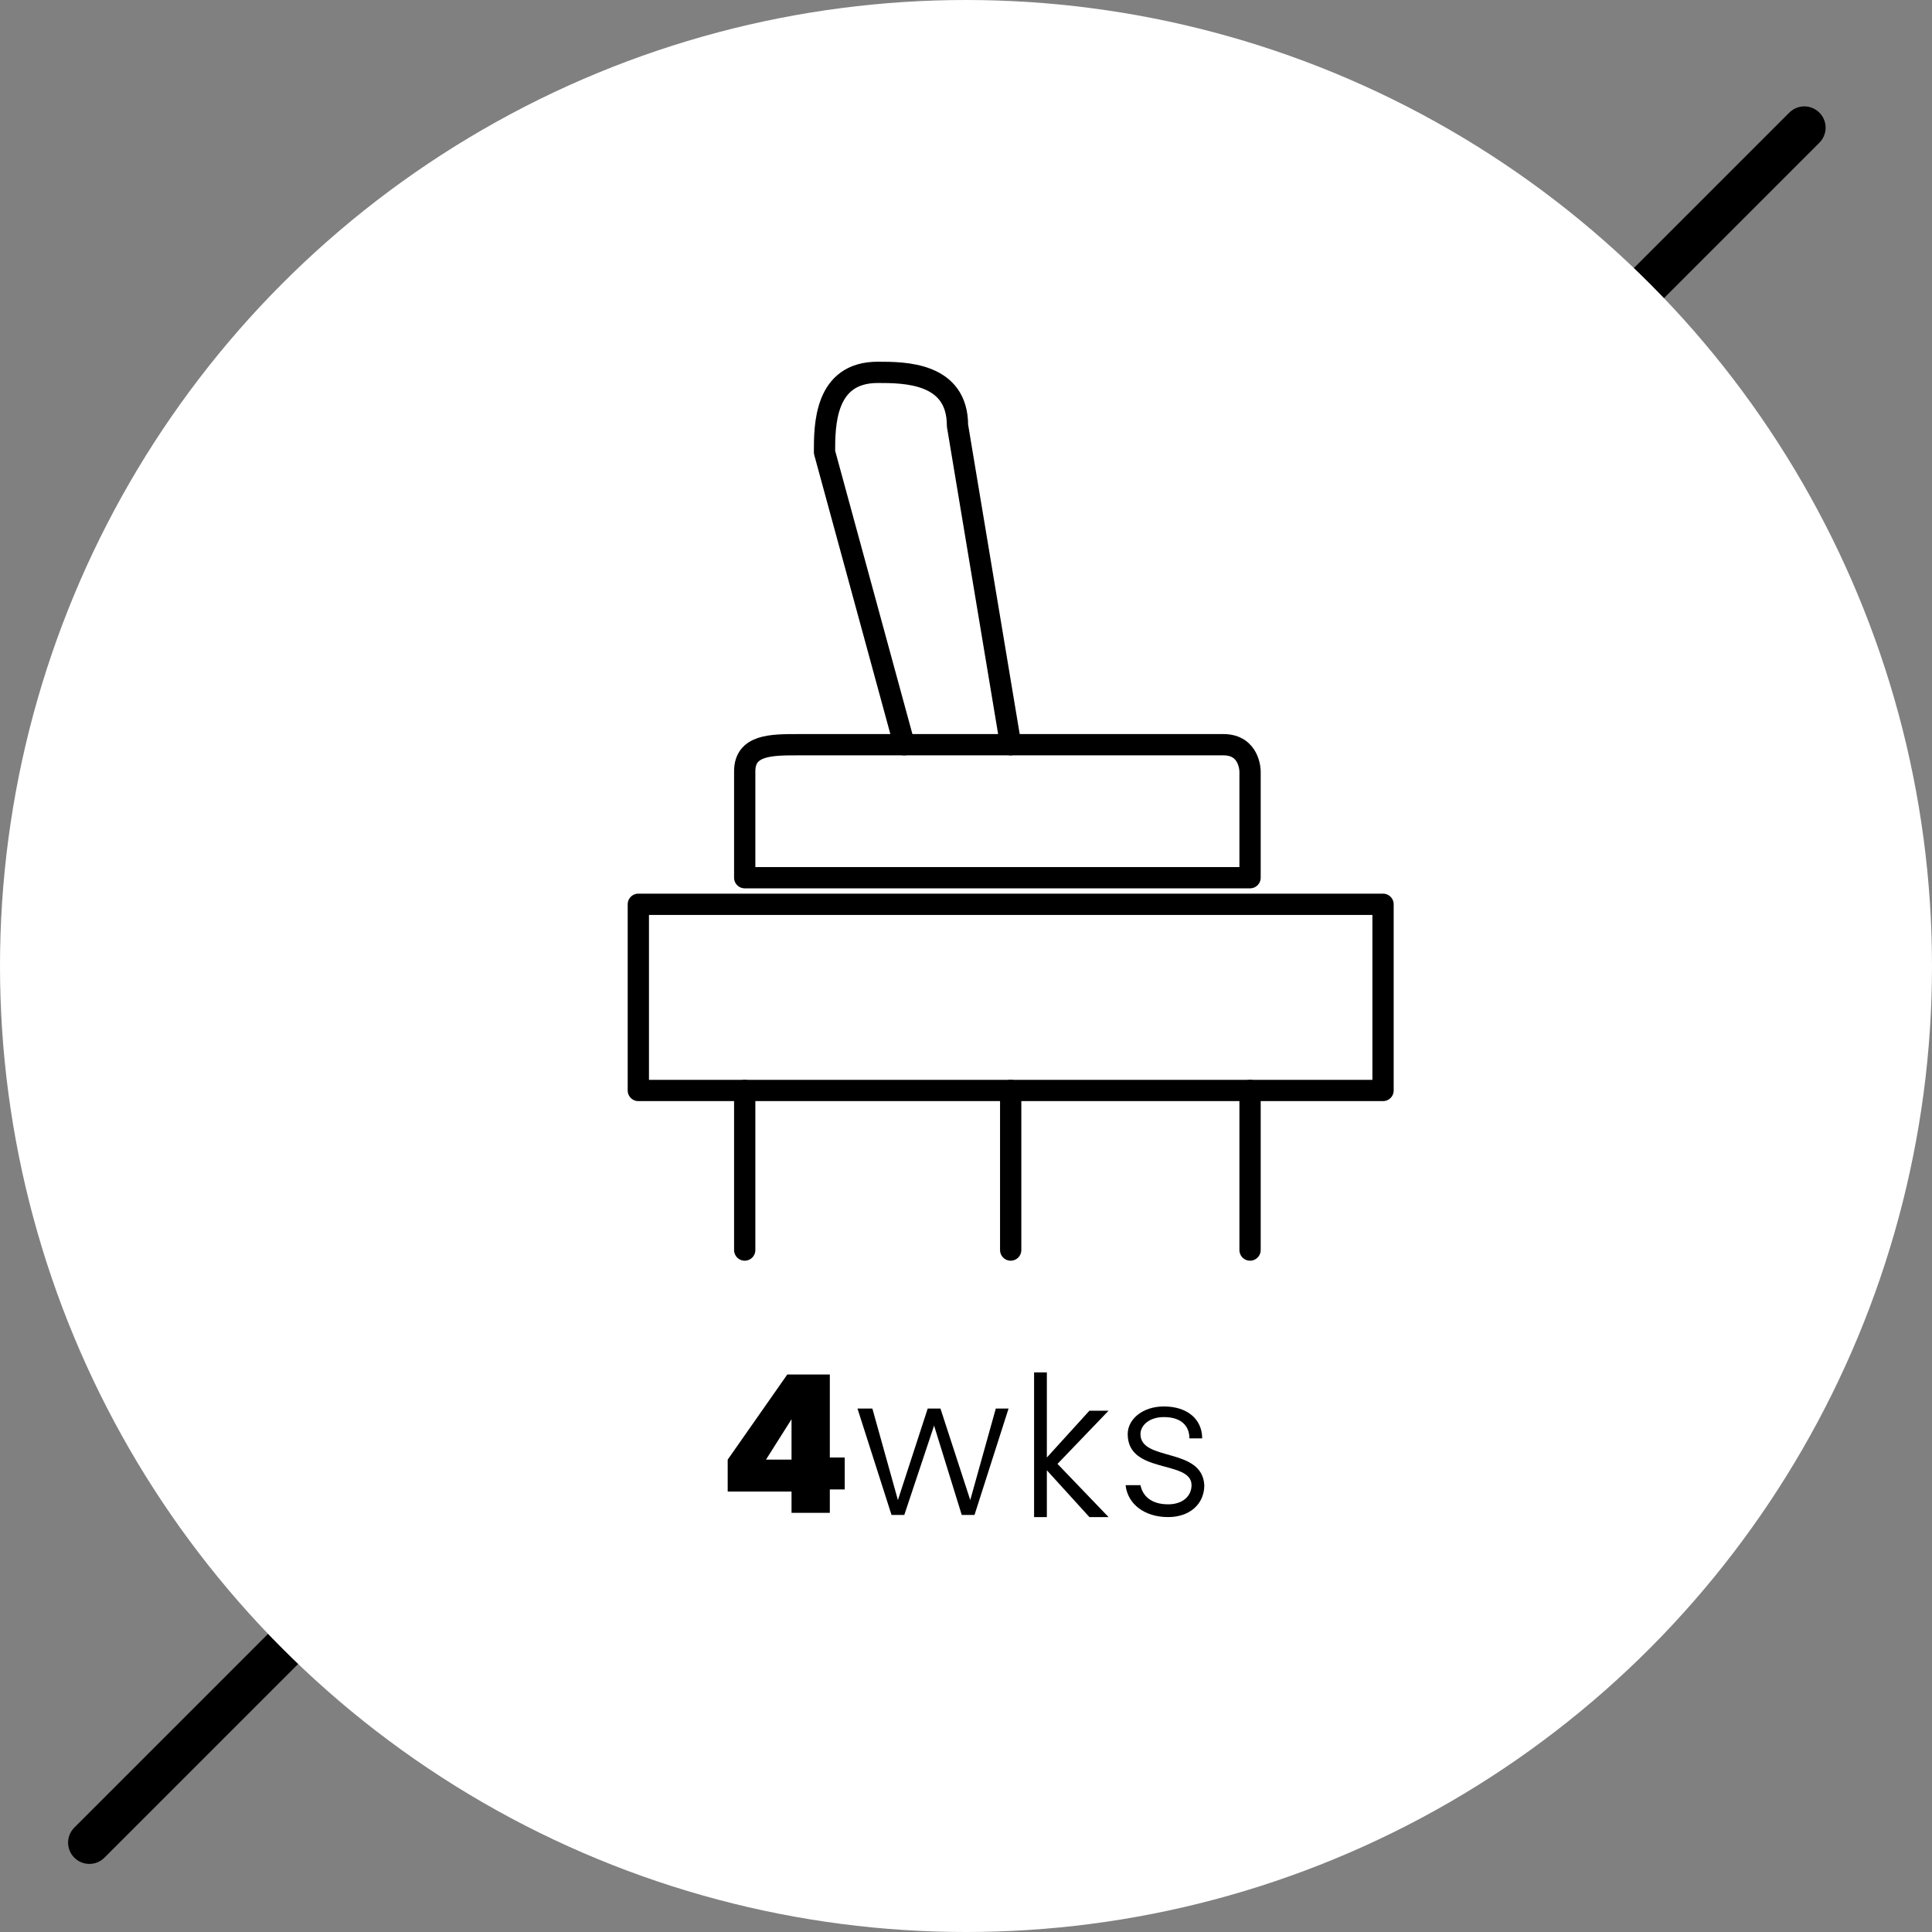 <?xml version="1.0" encoding="utf-8"?>
<!-- Generator: Adobe Illustrator 25.0.0, SVG Export Plug-In . SVG Version: 6.00 Build 0)  -->
<svg version="1.1" id="Layer_1" xmlns="http://www.w3.org/2000/svg" xmlns:xlink="http://www.w3.org/1999/xlink" x="0px" y="0px"
	 viewBox="0 0 90.8 90.8" style="enable-background:new 0 0 90.8 90.8;" xml:space="preserve">
<rect x="0" y="0" width="90.8" height="90.8" fill="#808080" stroke="none"/>
<g>
	<g>
		
			<line style="fill:none;stroke:#000000;stroke-width:2;stroke-linecap:round;stroke-linejoin:round;stroke-miterlimit:10;" x1="84.8" y1="6" x2="4.2" y2="86.6"/>
		<circle style="fill:#FFFFFF;" cx="45.4" cy="45.4" r="45.4"/>
	</g>
	<g>
		<path d="M37.1,70.1h-2.9v-1.5l2.8-4h2v3.9h0.7v1.5h-0.7v1.1h-1.8V70.1z M37.2,68.6v-1.9L36,68.6H37.2z"/>
		<path d="M40.3,66.2H41l1.2,4.3l1.4-4.3h0.6l1.4,4.3l1.2-4.3h0.6l-1.6,5h-0.6L43.9,67l-1.4,4.2h-0.6L40.3,66.2z"/>
		<path d="M48.6,64.5h0.6v4l2-2.2h0.9l-2.4,2.5l2.4,2.5h-0.9l-2-2.2v2.2h-0.6V64.5z"/>
		<path d="M54.9,71.3c-1.1,0-1.9-0.6-2-1.5h0.7c0.1,0.5,0.5,0.9,1.3,0.9c0.7,0,1.1-0.4,1.1-0.9c0-1.2-3-0.5-3-2.4
			c0-0.7,0.7-1.3,1.7-1.3c1.1,0,1.8,0.6,1.8,1.5h-0.6c0-0.6-0.4-1-1.2-1c-0.7,0-1.1,0.4-1.1,0.8c0,1.3,2.9,0.6,3,2.4
			C56.6,70.7,55.9,71.3,54.9,71.3z"/>
	</g>
</g>
<g transform="matrix(12.5,0,0,12.5,0,0)">
	<path style="fill:none;stroke:#000000;stroke-width:0.08;stroke-linecap:round;stroke-linejoin:round;stroke-miterlimit:50;" d="M2.4,3.4h2.8v0.7H2.4
		V3.4z"/>
	<path style="fill:none;stroke:#000000;stroke-width:0.08;stroke-linecap:round;stroke-linejoin:round;stroke-miterlimit:50;" d="M3,2.8h1.6
		c0.1,0,0.1,0.1,0.1,0.1v0.4l0,0H2.8l0,0V2.9C2.8,2.8,2.9,2.8,3,2.8z"/>
	<path style="fill:none;stroke:#000000;stroke-width:0.08;stroke-linecap:round;stroke-linejoin:round;stroke-miterlimit:50;" d="M2.8,4.1v0.6"/>
	<path style="fill:none;stroke:#000000;stroke-width:0.08;stroke-linecap:round;stroke-linejoin:round;stroke-miterlimit:50;" d="M3.8,4.1v0.6"/>
	<path style="fill:none;stroke:#000000;stroke-width:0.08;stroke-linecap:round;stroke-linejoin:round;stroke-miterlimit:50;" d="M4.7,4.1v0.6"/>
	<path style="fill:none;stroke:#000000;stroke-width:0.08;stroke-linecap:round;stroke-linejoin:round;stroke-miterlimit:50;" d="M3.4,2.8L3.1,1.7
		c0-0.1,0-0.3,0.2-0.3c0.1,0,0.3,0,0.3,0.2c0,0,0,0,0,0l0.2,1.2"/>
</g>
</svg>
